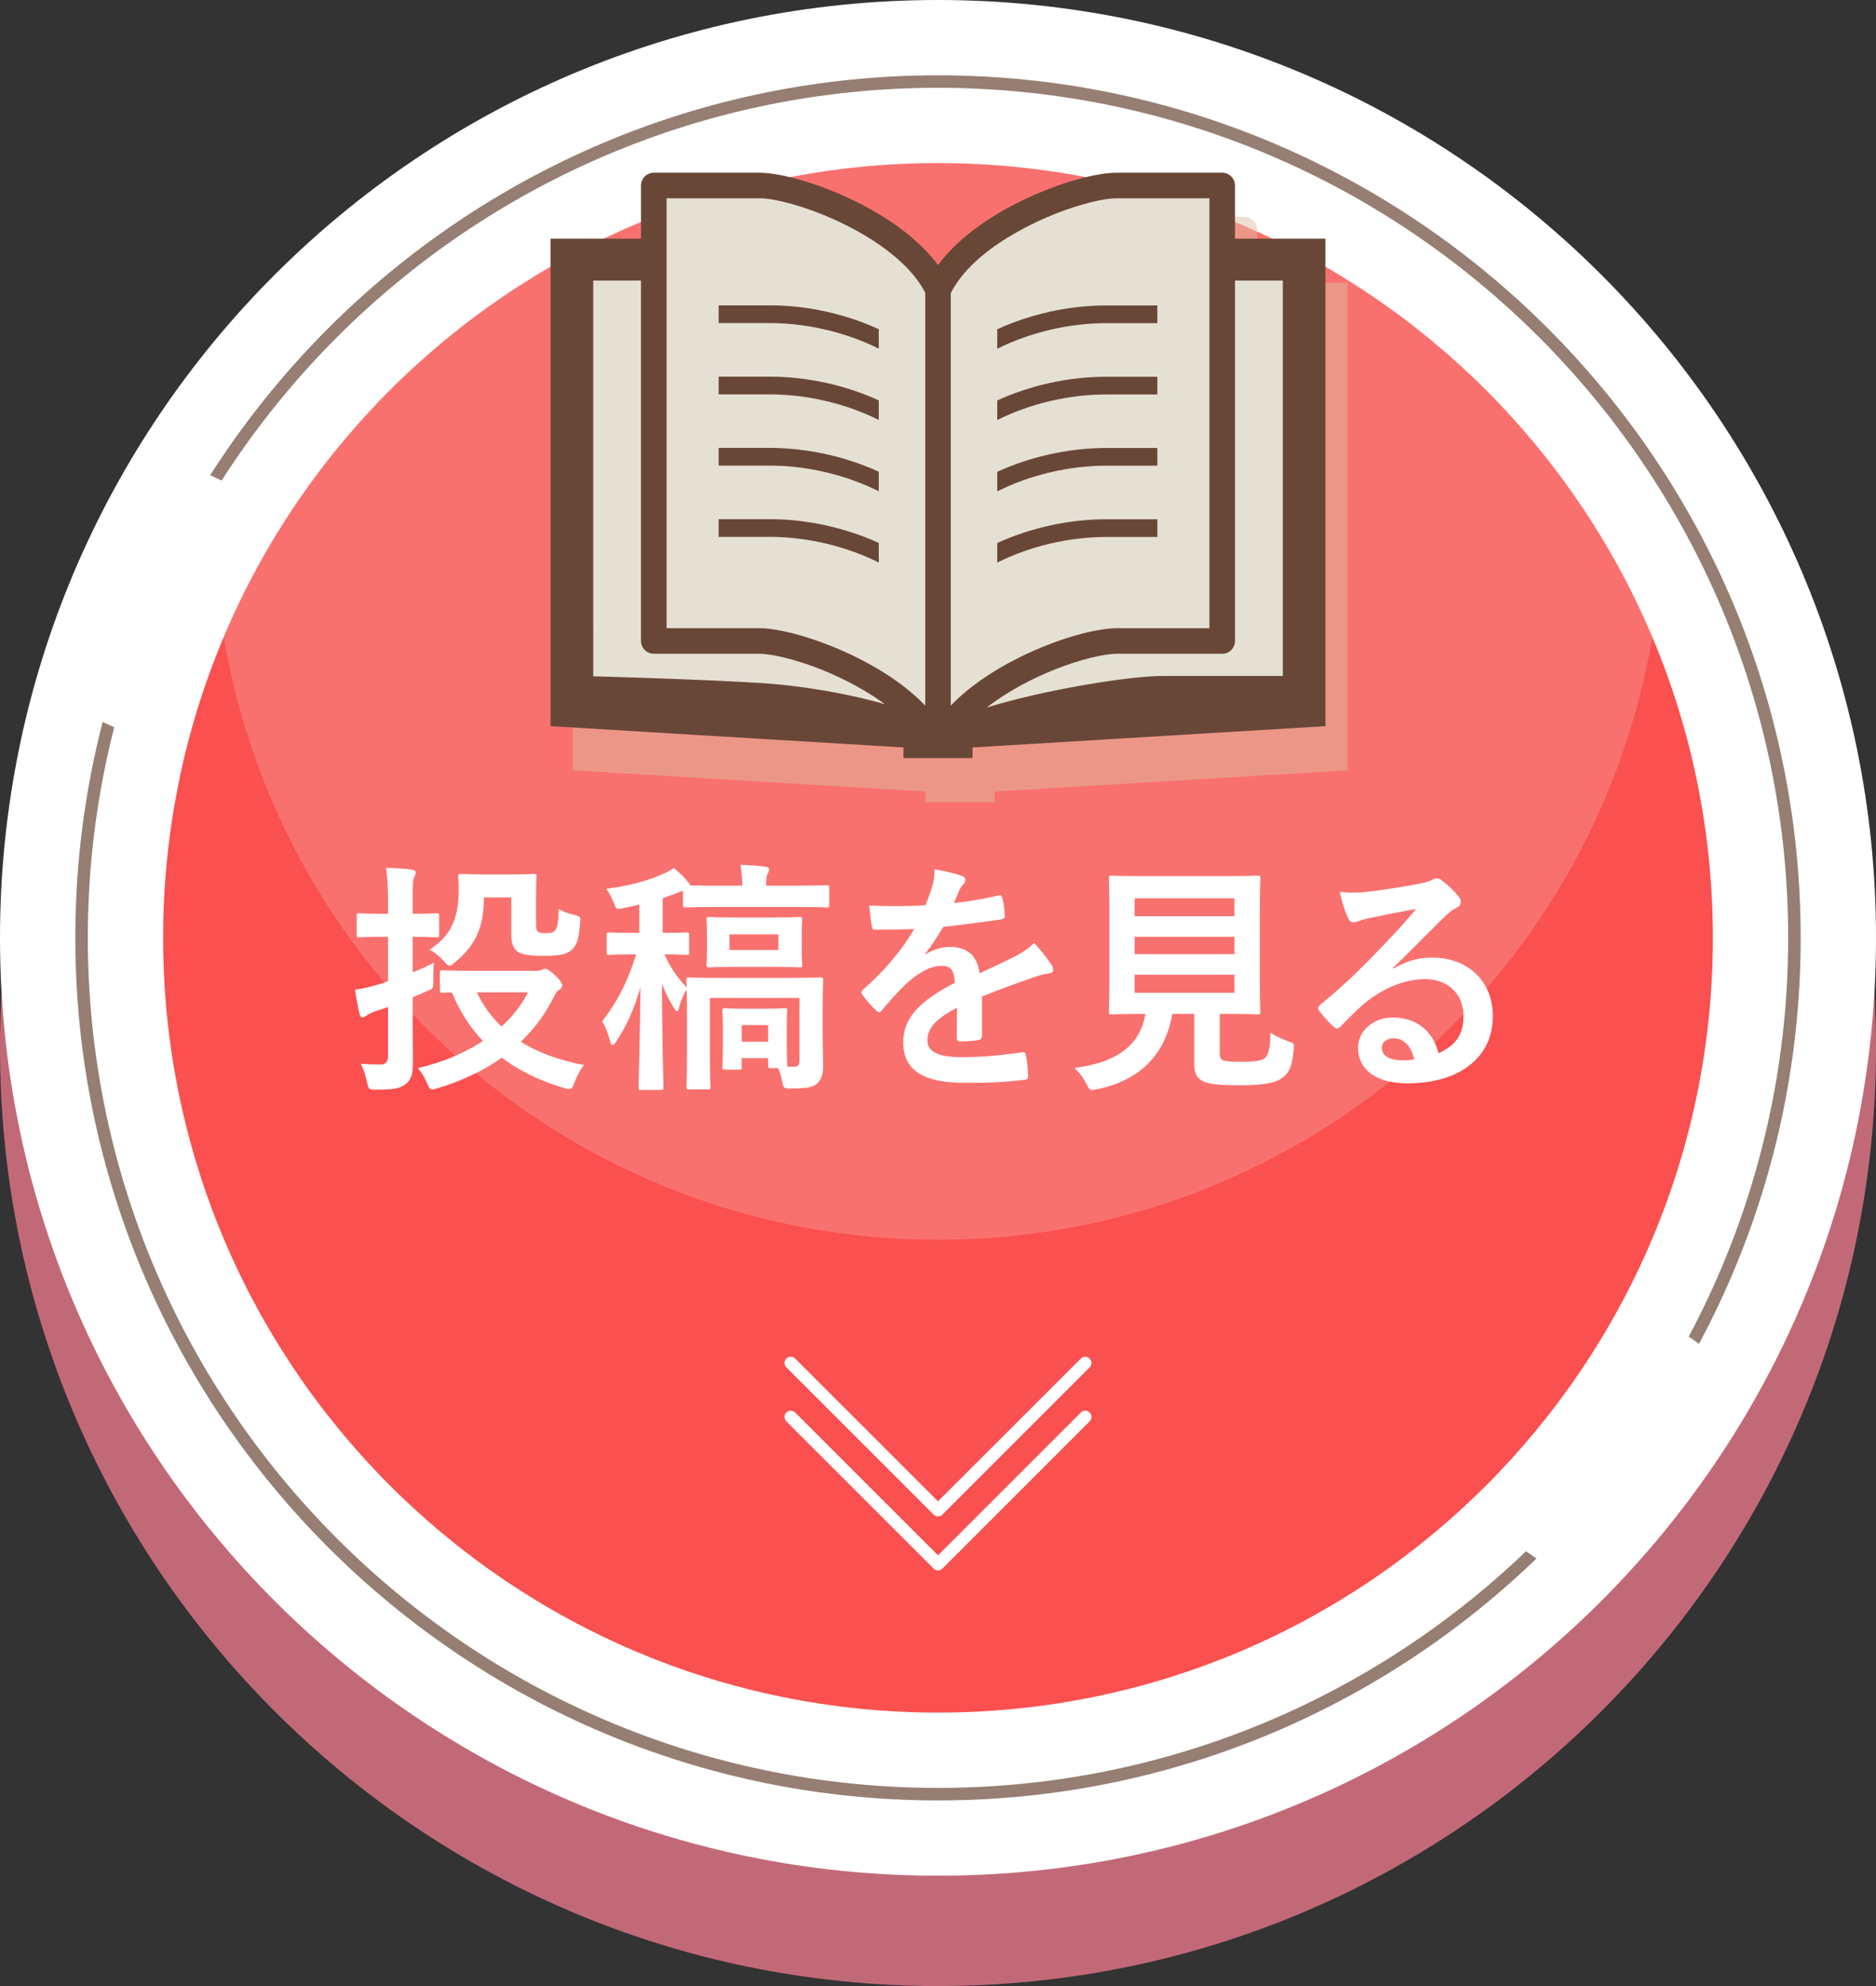 <?xml version="1.0" encoding="utf-8"?>
<!-- Generator: Adobe Illustrator 25.0.1, SVG Export Plug-In . SVG Version: 6.00 Build 0)  -->
<svg version="1.1" id="レイヤー_1" xmlns="http://www.w3.org/2000/svg" xmlns:xlink="http://www.w3.org/1999/xlink" x="0px"
	 y="0px" viewBox="0 0 170 180" style="enable-background:new 0 0 170 180;" xml:space="preserve">
<rect x="0" y="0" width="170" height="180" fill="#333333" stroke="none"/>
<style type="text/css">
	.st0{opacity:0.7;}
	.st1{fill:#FF8095;}
	.st2{fill:#FFFFFF;}
	.st3{fill:#967E73;}
	.st4{fill:#FA504F;}
	.st5{opacity:0.22;fill:#F8E9DC;enable-background:new    ;}
	.st6{opacity:0.5;}
	.st7{fill:#E0BBA2;}
	.st8{fill:#E5E0D4;}
	.st9{fill:#694737;}
</style>
<g>
	<g>
		<g>
			<g class="st0">
				<path class="st1" d="M170,95c0,46.944-38.054,85-85,85
					c-46.944,0-85-38.056-85-85C0,48.056,38.056,10,85,10C131.946,10,170,48.056,170,95"/>
			</g>
			<g>
				<path class="st2" d="M170,85c0,46.944-38.054,85-85,85
					c-46.944,0-85-38.056-85-85C0,38.056,38.056,0,85,0C131.946,0,170,38.056,170,85"/>
			</g>
		</g>
		<path class="st3" d="M85,163.176c-43.106,0-78.175-35.07-78.175-78.176S41.894,6.825,85,6.825
			s78.175,35.069,78.175,78.175S128.106,163.176,85,163.176z M85,7.958
			c-42.481,0-77.042,34.561-77.042,77.042S42.519,162.042,85,162.042
			s77.042-34.561,77.042-77.042S127.481,7.958,85,7.958z"/>
		
			<rect x="2.896" y="48.548" transform="matrix(0.423 -0.906 0.906 0.423 -40.812 45.229)" class="st2" width="24.391" height="12.196"/>
		<path class="st4" d="M155.217,85c0,38.78-31.436,70.217-70.217,70.217
			c-38.78,0-70.217-31.437-70.217-70.217c0-38.78,31.438-70.218,70.217-70.218
			C123.781,14.783,155.217,46.22,155.217,85"/>
		<path class="st5" d="M85,14.783c-29.113,0-54.086,17.717-64.728,42.957
			C25.518,88.748,52.498,112.366,85,112.366c32.503,0,59.483-23.617,64.729-54.625
			C139.087,32.5,114.114,14.783,85,14.783z"/>
		<g>
			<path class="st2" d="M37.401,91.689c0,1.552,0.022,3.392,0.022,4.479
				c0,1.13-0.133,1.707-0.709,2.128c-0.488,0.354-1.086,0.465-2.594,0.465
				c-0.709,0-0.709,0-0.864-0.687c-0.156-0.709-0.355-1.286-0.577-1.663
				c0.577,0.044,1.286,0.066,1.774,0.066c0.51,0,0.709-0.221,0.709-0.842v-4.367
				c-0.421,0.155-0.82,0.288-1.242,0.421c-0.377,0.133-0.598,0.288-0.709,0.355
				c-0.111,0.089-0.243,0.155-0.355,0.155c-0.133,0-0.221-0.066-0.266-0.266
				c-0.156-0.621-0.31-1.485-0.421-2.24c0.709-0.089,1.396-0.244,2.173-0.488
				c0.266-0.089,0.532-0.155,0.82-0.266v-4.035H34.785
				c-1.597,0-2.106,0.045-2.217,0.045c-0.222,0-0.244-0.022-0.244-0.244V83.02
				c0-0.222,0.022-0.244,0.244-0.244c0.111,0,0.62,0.045,2.217,0.045h0.377v-1.02
				c0-1.419-0.044-2.128-0.178-3.148c0.821,0.022,1.574,0.066,2.328,0.155
				c0.222,0.022,0.355,0.133,0.355,0.244c0,0.177-0.066,0.31-0.133,0.466
				c-0.133,0.266-0.133,0.732-0.133,2.239V82.821c1.53,0,1.996-0.045,2.128-0.045
				c0.244,0,0.266,0.022,0.266,0.244v1.685c0,0.222-0.022,0.244-0.266,0.244
				c-0.133,0-0.598-0.045-2.128-0.045v3.215c0.643-0.244,1.286-0.532,1.907-0.865
				c-0.044,0.399-0.044,1.064-0.044,1.641c0,0.687,0,0.687-0.51,0.909
				l-1.352,0.576V91.689z M48.619,87.986c0.266,0,0.421-0.045,0.532-0.111
				c0.089-0.044,0.155-0.066,0.266-0.066c0.178,0,0.421,0.155,0.887,0.599
				c0.488,0.443,0.642,0.732,0.642,0.887c0,0.177-0.066,0.266-0.266,0.421
				c-0.222,0.111-0.333,0.288-0.599,0.843c-0.754,1.463-1.729,2.749-2.882,3.857
				c1.574,0.998,3.481,1.685,5.72,2.106c-0.31,0.4-0.643,0.998-0.864,1.597
				c-0.156,0.443-0.244,0.576-0.466,0.576c-0.111,0-0.266-0.022-0.488-0.089
				c-2.128-0.621-4.013-1.53-5.631-2.749c-1.663,1.198-3.614,2.106-5.808,2.771
				c-0.244,0.066-0.399,0.111-0.51,0.111c-0.199,0-0.266-0.133-0.443-0.554
				c-0.222-0.51-0.532-1.02-0.842-1.375c2.239-0.532,4.257-1.374,5.897-2.461
				c-1.175-1.241-2.128-2.705-2.793-4.389c-0.532,0-0.798,0.022-0.864,0.022
				c-0.222,0-0.244-0.022-0.244-0.243v-1.552c0-0.222,0.022-0.244,0.244-0.244
				c0.133,0,0.82,0.045,2.816,0.045H48.619z M43.852,81.335
				c0,2.749-0.798,4.368-2.594,5.853c-0.266,0.222-0.399,0.333-0.532,0.333
				c-0.133,0-0.266-0.133-0.51-0.421c-0.421-0.466-0.887-0.843-1.308-1.02
				c1.996-1.308,2.661-2.793,2.661-5.631c0-0.532-0.044-0.865-0.044-0.997
				c0-0.222,0.022-0.244,0.266-0.244c0.133,0,0.598,0.045,2.106,0.045h2.305
				c1.53,0,2.018-0.045,2.15-0.045c0.244,0,0.266,0.022,0.266,0.244
				c0,0.133-0.044,0.687-0.044,1.796v2.438c0,0.421,0.022,0.577,0.133,0.709
				c0.089,0.111,0.288,0.178,0.709,0.178c0.621,0,0.798-0.089,0.931-0.31
				c0.177-0.288,0.266-0.754,0.288-1.885c0.288,0.222,0.887,0.421,1.441,0.554
				c0.554,0.155,0.554,0.155,0.488,0.82c-0.133,1.485-0.31,1.907-0.732,2.306
				c-0.443,0.443-1.086,0.576-2.683,0.576c-1.064,0-1.796-0.111-2.195-0.355
				s-0.621-0.776-0.621-1.507v-3.437H43.852z M43.21,89.937
				c0.554,1.175,1.308,2.217,2.239,3.103c1.02-0.931,1.84-1.973,2.394-3.103
				H43.21z"/>
			<path class="st2" d="M57.925,81.978c-0.443,0.111-0.909,0.222-1.375,0.31
				c-0.709,0.155-0.709,0.155-0.953-0.532c-0.2-0.466-0.399-0.843-0.643-1.197
				c2.217-0.288,3.902-0.798,5.187-1.375c0.4-0.177,0.621-0.31,0.931-0.51
				c0.554,0.466,0.953,0.843,1.33,1.33l0.177,0.244
				c0.422,0.022,1.198,0.022,2.594,0.022h2.084c0-0.643-0.045-1.175-0.156-1.884
				c0.82,0.022,1.463,0.066,2.239,0.155c0.222,0.022,0.355,0.133,0.355,0.222
				c0,0.199-0.066,0.31-0.155,0.465c-0.089,0.177-0.111,0.466-0.111,1.042h2.483
				c2.15,0,2.86-0.044,2.993-0.044c0.222,0,0.244,0.022,0.244,0.266v1.486
				c0,0.244-0.022,0.266-0.244,0.266c-0.133,0-0.842-0.044-2.993-0.044h-6.74
				c-2.15,0-2.882,0.044-3.015,0.044c-0.244,0-0.266-0.022-0.266-0.266v-1.242
				c-0.133,0.022-0.243,0.089-0.377,0.133c-0.488,0.199-0.953,0.355-1.463,0.532
				v3.148c1.507,0,1.996-0.044,2.128-0.044c0.244,0,0.266,0.022,0.266,0.266v1.53
				c0,0.222-0.022,0.244-0.266,0.244c-0.133,0-0.598-0.045-1.973-0.045
				c0.598,1.308,1.197,2.106,2.017,2.993c-0.022-0.354-0.022-0.576-0.022-0.642
				c0-0.244,0.022-0.266,0.244-0.266c0.155,0,0.887,0.044,2.971,0.044h5.942
				c2.106,0,2.838-0.044,2.993-0.044c0.221,0,0.243,0.022,0.243,0.266
				c0,0.133-0.044,0.931-0.044,2.572v2.239c0,1.22,0.044,2.239,0.044,2.926
				c0,0.577-0.089,1.198-0.532,1.597c-0.399,0.355-0.887,0.465-2.35,0.465
				c-0.709,0-0.709,0-0.842-0.687c-0.089-0.443-0.2-0.82-0.355-1.153H69.875
				c-0.244,0-0.266-0.022-0.266-0.244v-0.665h-2.395v0.799
				c0,0.222-0.022,0.244-0.243,0.244h-1.264c-0.222,0-0.244-0.022-0.244-0.244
				c0-0.156,0.045-0.51,0.045-2.572V93.019c0-0.864-0.045-1.286-0.045-1.397
				c0-0.221,0.022-0.243,0.244-0.243c0.156,0,0.488,0.044,1.685,0.044h2.018
				c1.175,0,1.53-0.044,1.685-0.044c0.222,0,0.244,0.022,0.244,0.243
				c0,0.111-0.044,0.51-0.044,1.175v1.264c0,2.017,0.044,2.372,0.044,2.505v0.111
				h0.599c0.399,0,0.51-0.133,0.51-0.599v-5.631h-8.114v5.409
				c0,1.818,0.044,2.506,0.044,2.616c0,0.243-0.022,0.266-0.243,0.266h-1.685
				c-0.222,0-0.244-0.022-0.244-0.266c0-0.111,0.044-0.754,0.044-2.616v-4.633
				c0-0.665,0-1.153-0.022-1.53c-0.266,0.399-0.554,1.042-0.665,1.53
				c-0.066,0.288-0.111,0.421-0.199,0.421c-0.089,0-0.178-0.089-0.31-0.31
				c-0.399-0.687-0.776-1.375-1.064-2.173c0,5.32,0.133,9.001,0.133,9.378
				c0,0.222-0.022,0.244-0.243,0.244h-1.774c-0.222,0-0.244-0.022-0.244-0.244
				c0-0.377,0.133-4.146,0.178-9.068c-0.577,1.996-1.242,3.481-2.173,4.878
				c-0.155,0.222-0.266,0.355-0.355,0.355c-0.111,0-0.177-0.133-0.243-0.4
				c-0.178-0.665-0.422-1.33-0.709-1.729c1.263-1.641,2.261-3.392,3.081-6.075
				h-0.243c-1.574,0-2.062,0.045-2.195,0.045c-0.222,0-0.222-0.022-0.222-0.244
				v-1.53c0-0.244,0-0.266,0.222-0.266c0.133,0,0.62,0.044,2.195,0.044h0.532
				V81.978z M70.008,83.153c1.729,0,2.328-0.045,2.461-0.045
				c0.2,0,0.222,0.022,0.222,0.244c0,0.133-0.044,0.465-0.044,1.374v1.352
				c0,0.909,0.044,1.219,0.044,1.352c0,0.222-0.022,0.244-0.222,0.244
				c-0.133,0-0.732-0.044-2.461-0.044h-3.259c-1.751,0-2.328,0.044-2.483,0.044
				c-0.222,0-0.244-0.022-0.244-0.244c0-0.133,0.044-0.444,0.044-1.352v-1.352
				c0-0.909-0.044-1.219-0.044-1.374c0-0.222,0.022-0.244,0.244-0.244
				c0.156,0,0.732,0.045,2.483,0.045H70.008z M70.54,84.683H66.106v1.419h4.434
				V84.683z M67.214,92.908v1.507h2.395v-1.507H67.214z"/>
			<path class="st2" d="M88.988,93.884c0,0.244-0.133,0.355-0.422,0.399
				c-0.288,0.044-0.953,0.111-1.574,0.111c-0.199,0-0.288-0.133-0.288-0.354
				c0-0.799,0-1.907,0.022-2.705c-1.974,1.019-2.683,1.884-2.683,2.948
				c0,0.931,0.754,1.53,3.082,1.53c2.04,0,3.814-0.199,5.521-0.443
				c0.199-0.022,0.288,0.045,0.31,0.244c0.112,0.51,0.2,1.286,0.2,1.818
				c0.022,0.266-0.066,0.421-0.245,0.421c-1.906,0.244-3.347,0.288-5.497,0.288
				c-3.637,0-5.565-1.086-5.565-3.658c0-2.128,1.33-3.68,4.677-5.409
				c-0.066-1.131-0.332-1.574-1.33-1.53c-1.042,0.044-2.039,0.709-3.059,1.597
				c-0.953,0.931-1.508,1.574-2.217,2.416c-0.111,0.133-0.177,0.2-0.266,0.2
				c-0.066,0-0.156-0.066-0.244-0.156c-0.31-0.31-0.976-0.997-1.264-1.463
				c-0.066-0.089-0.089-0.155-0.089-0.199c0-0.089,0.044-0.155,0.156-0.244
				c1.707-1.53,3.347-3.281,4.633-5.498c-1.042,0.045-2.24,0.067-3.547,0.067
				c-0.2,0-0.266-0.111-0.31-0.355c-0.066-0.355-0.156-1.175-0.222-1.84
				c1.685,0.089,3.414,0.067,5.099-0.022c0.243-0.598,0.443-1.131,0.665-1.907
				c0.089-0.377,0.156-0.754,0.156-1.352c0.975,0.155,1.95,0.399,2.527,0.621
				c0.178,0.067,0.267,0.222,0.267,0.377c0,0.111-0.044,0.244-0.156,0.333
				c-0.133,0.111-0.266,0.31-0.376,0.532c-0.133,0.31-0.243,0.599-0.51,1.197
				c1.352-0.155,2.705-0.377,4.035-0.687c0.243-0.044,0.31,0.022,0.354,0.222
				c0.112,0.443,0.2,0.953,0.222,1.596c0.022,0.222-0.066,0.31-0.377,0.355
				c-1.662,0.244-3.569,0.488-5.188,0.665c-0.51,0.82-0.998,1.641-1.663,2.461
				l0.023,0.044c0.709-0.465,1.618-0.687,2.217-0.687
				c1.463,0,2.482,0.665,2.704,2.394c0.865-0.399,2.128-0.976,3.259-1.552
				c0.422-0.222,1.131-0.621,1.685-1.197c0.732,0.776,1.308,1.552,1.553,1.951
				c0.133,0.2,0.177,0.355,0.177,0.488c0,0.177-0.111,0.266-0.333,0.31
				c-0.465,0.066-0.909,0.177-1.352,0.333c-1.441,0.51-2.882,0.998-4.766,1.774
				V93.884z"/>
			<path class="st2" d="M110.533,95.391c0,0.51,0.112,0.665,0.4,0.732
				c0.288,0.089,0.864,0.111,1.729,0.111c0.799,0,1.641-0.089,1.907-0.288
				c0.355-0.266,0.532-0.865,0.554-2.35c0.444,0.288,1.041,0.577,1.618,0.776
				c0.554,0.2,0.554,0.2,0.488,0.754c-0.133,1.552-0.422,2.128-1.043,2.572
				c-0.62,0.488-1.994,0.665-3.702,0.665c-1.662,0-2.705-0.066-3.348-0.31
				c-0.509-0.222-0.909-0.577-0.909-1.574v-4.589h-1.996
				c-0.643,3.746-2.971,6.03-6.806,6.828c-0.222,0.045-0.355,0.067-0.466,0.067
				c-0.221,0-0.288-0.111-0.51-0.554c-0.288-0.554-0.665-1.064-1.086-1.441
				c3.924-0.488,5.985-2.128,6.429-4.899h-0.044c-2.15,0-2.86,0.044-2.993,0.044
				c-0.245,0-0.267-0.022-0.267-0.244c0-0.156,0.044-0.976,0.044-2.705v-6.629
				c0-1.774-0.044-2.594-0.044-2.749c0-0.222,0.022-0.244,0.267-0.244
				c0.133,0,0.887,0.044,3.037,0.044h7.139c2.128,0,2.882-0.044,3.037-0.044
				c0.222,0,0.245,0.022,0.245,0.244c0,0.155-0.044,0.975-0.044,2.749v6.629
				c0,1.729,0.044,2.572,0.044,2.705c0,0.222-0.022,0.244-0.245,0.244
				c-0.155,0-0.909-0.044-3.037-0.044h-0.4V95.391z M102.819,81.424v1.618h9.045
				v-1.618H102.819z M111.864,86.479v-1.574h-9.045v1.574H111.864z M111.864,88.341
				h-9.045v1.641h9.045V88.341z"/>
			<path class="st2" d="M126.256,87.787c1.242-0.709,2.283-0.998,3.525-0.998
				c3.236,0,5.498,2.128,5.498,5.321c0,3.702-2.994,6.075-7.737,6.075
				c-2.793,0-4.479-1.197-4.479-3.259c0-1.485,1.397-2.705,3.127-2.705
				c2.084,0,3.614,1.109,4.168,3.237c1.552-0.709,2.261-1.686,2.261-3.37
				c0-2.018-1.419-3.348-3.481-3.348c-1.841,0-3.879,0.821-5.676,2.35
				c-0.643,0.577-1.264,1.219-1.929,1.884c-0.155,0.156-0.266,0.244-0.376,0.244
				c-0.089,0-0.2-0.066-0.333-0.2c-0.465-0.398-0.953-0.975-1.308-1.441
				c-0.133-0.177-0.066-0.332,0.112-0.51c1.729-1.397,3.258-2.816,5.254-4.9
				c1.375-1.419,2.416-2.527,3.437-3.791c-1.33,0.244-2.904,0.554-4.279,0.843
				c-0.289,0.066-0.577,0.133-0.931,0.266c-0.112,0.045-0.333,0.111-0.444,0.111
				c-0.221,0-0.377-0.111-0.488-0.377c-0.266-0.51-0.465-1.131-0.776-2.395
				c0.665,0.089,1.397,0.089,2.062,0.045c1.352-0.133,3.304-0.421,5.032-0.754
				c0.555-0.111,0.998-0.222,1.22-0.333c0.111-0.066,0.31-0.177,0.421-0.177
				c0.222,0,0.355,0.066,0.51,0.177c0.665,0.51,1.109,0.953,1.485,1.419
				c0.177,0.2,0.245,0.355,0.245,0.532c0,0.222-0.134,0.421-0.377,0.532
				c-0.376,0.178-0.554,0.333-0.975,0.709c-1.619,1.574-3.104,3.126-4.789,4.744
				L126.256,87.787z M126.278,94.106c-0.643,0-1.065,0.376-1.065,0.842
				c0,0.687,0.599,1.153,1.929,1.153c0.4,0,0.687-0.022,1.02-0.089
				C127.874,94.793,127.209,94.106,126.278,94.106z"/>
		</g>
		<path class="st2" d="M85,137.437c-0.145,0-0.29-0.055-0.401-0.166l-13.342-13.342
			c-0.221-0.221-0.221-0.58,0-0.801c0.221-0.221,0.58-0.221,0.801,0l12.941,12.941
			l12.942-12.941c0.221-0.221,0.58-0.221,0.801,0c0.221,0.221,0.221,0.58,0,0.801
			l-13.342,13.342C85.29,137.381,85.145,137.437,85,137.437z"/>
		<path class="st2" d="M85,142.329c-0.145,0-0.29-0.055-0.401-0.166l-13.342-13.342
			c-0.221-0.221-0.221-0.58,0-0.801c0.221-0.221,0.58-0.221,0.801,0l12.941,12.941
			l12.942-12.941c0.221-0.221,0.58-0.221,0.801,0c0.221,0.221,0.221,0.58,0,0.801
			l-13.342,13.342C85.29,142.274,85.145,142.329,85,142.329z"/>
		<g>
			<g class="st6">
				<path class="st7" d="M54.493,27.23l-0.566,39.559l33.045,3.965l33.611-3.21V27.135
					h-7.364v-6.325c0,0-18.535-1.786-25.06,9.733
					c-10.817-10.772-20.672-9.586-25.752-8.574
					c-0.359,5.355-0.359,5.355-0.359,5.355L54.493,27.23z"/>
				<path class="st7" d="M113.912,25.632v-4.822c0-0.304-0.124-0.602-0.341-0.819
					c-0.216-0.214-0.512-0.339-0.819-0.339c0,0-6.058,0-9.543,0
					c-0.536,0-1.132,0.069-1.794,0.189c-1.155,0.21-2.509,0.587-3.95,1.119
					c-2.16,0.799-4.507,1.937-6.588,3.399c-1.037,0.733-2.01,1.543-2.855,2.441
					c-0.369,0.392-0.709,0.804-1.024,1.228c-0.688-0.936-1.526-1.792-2.447-2.567
					c-2.199-1.847-4.895-3.274-7.398-4.262c-1.252-0.491-2.456-0.872-3.536-1.136
					c-0.54-0.131-1.048-0.234-1.519-0.302c-0.474-0.069-0.906-0.107-1.309-0.107
					c-1.742,0-4.127,0-6.078,0c-0.977,0-1.843,0-2.464,0c-0.621,0-1.001,0-1.003,0
					c-0.304,0-0.602,0.124-0.816,0.339c-0.216,0.216-0.341,0.514-0.341,0.819v4.822
					h-8.199v44.18l31.982,1.929v0.964h3.065c0.002,0,0.004,0,0.006,0h0.058h0.058
					c0.002,0,0.004,0,0.006,0h3.065v-0.964l31.982-1.929V25.632H113.912z M82.024,67.78
					c-1.727-0.499-3.626-0.902-5.439-1.209c-1.815-0.309-3.54-0.514-4.927-0.617
					c-2.7-0.193-6.945-0.366-10.531-0.491c-2.229-0.079-4.198-0.137-5.37-0.169
					V29.429c0.032,0,0.066,0,0.101,0c1.018,0,2.552,0,4.23,0v32.663
					c0,0.309,0.124,0.604,0.341,0.821c0.214,0.216,0.512,0.339,0.816,0.339
					c0.002,0,0.381,0,1.003,0c1.869,0,5.93,0,8.542,0
					c0.334-0.002,0.814,0.047,1.378,0.15c0.988,0.182,2.235,0.525,3.564,1.014
					c1.997,0.737,4.187,1.809,6.056,3.12c0.137,0.099,0.27,0.195,0.401,0.291
					C82.133,67.812,82.08,67.793,82.024,67.78z M85.843,67.945
					c-0.405-0.418-0.838-0.821-1.29-1.202c-2.199-1.847-4.895-3.274-7.398-4.26
					c-1.252-0.493-2.456-0.874-3.536-1.136c-0.54-0.133-1.048-0.232-1.519-0.3
					c-0.474-0.073-0.906-0.112-1.309-0.112c-1.742,0-4.127,0-6.078,0
					c-0.898,0-1.701,0-2.308,0V21.969c1.929,0,5.844,0,8.386,0
					c0.334-0.002,0.814,0.045,1.378,0.148c0.988,0.18,2.235,0.523,3.564,1.016
					c1.997,0.737,4.187,1.804,6.056,3.12c0.934,0.656,1.787,1.376,2.499,2.132
					c0.649,0.688,1.176,1.412,1.556,2.149v37.41H85.843z M88.157,67.947V30.544
					c0.596-1.166,1.569-2.293,2.782-3.313c1.927-1.624,4.434-2.966,6.755-3.879
					c1.157-0.454,2.272-0.806,3.232-1.039c0.48-0.118,0.924-0.204,1.312-0.261
					c0.388-0.058,0.72-0.084,0.973-0.081c2.542,0,6.457,0,8.386,0v38.966
					c-1.929,0-5.844,0-8.386,0c-0.536,0.004-1.131,0.069-1.794,0.191
					c-1.155,0.21-2.509,0.589-3.95,1.119c-2.16,0.799-4.507,1.939-6.588,3.399
					C89.893,66.336,88.972,67.103,88.157,67.947z M118.243,65.264
					c-2.299,0-7.503,0-10.835,0c-0.604,0-1.335,0.043-2.171,0.122
					c-1.464,0.141-3.249,0.392-5.139,0.722c-2.837,0.497-5.902,1.174-8.441,1.946
					c-0.084,0.026-0.161,0.049-0.242,0.073c1.854-1.449,4.145-2.653,6.279-3.491
					c1.157-0.456,2.272-0.808,3.232-1.039c0.48-0.118,0.924-0.206,1.312-0.261
					c0.388-0.058,0.72-0.084,0.973-0.084c3.484,0,9.543,0,9.543,0
					c0.306,0,0.602-0.122,0.819-0.339c0.216-0.216,0.341-0.512,0.341-0.821V29.429
					c1.734,0,3.315,0,4.331,0V65.264z"/>
				<path class="st7" d="M67.124,31.674v1.607h4.649c3.394,0,6.935,0.859,9.859,2.321V33.835
					c-2.994-1.372-6.472-2.161-9.859-2.161H67.124z"/>
				<path class="st7" d="M67.124,38.137v1.607h4.649c3.394,0,6.935,0.85,9.859,2.319v-1.774
					c-2.994-1.372-6.472-2.152-9.859-2.152H67.124L67.124,38.137z"/>
				<path class="st7" d="M67.124,44.592v1.607h4.649c3.394,0,6.935,0.859,9.859,2.327v-1.772
					c-2.994-1.374-6.472-2.154-9.859-2.161H67.124L67.124,44.592z"/>
				<path class="st7" d="M92.368,53.214v1.776c2.914-1.464,6.463-2.323,9.851-2.323h4.657
					V51.064h-4.657C98.838,51.064,95.362,51.849,92.368,53.214z"/>
				<path class="st7" d="M67.124,51.055v1.605h4.649c3.394,0,6.935,0.859,9.859,2.323v-1.776
					c-2.994-1.365-6.472-2.152-9.859-2.152H67.124z"/>
				<path class="st7" d="M92.368,33.843v1.767c2.914-1.462,6.463-2.321,9.851-2.321h4.657
					v-1.605h-4.657C98.838,31.684,95.362,32.47,92.368,33.843z"/>
				<path class="st7" d="M92.368,40.296v1.776c2.914-1.471,6.463-2.321,9.851-2.321h4.657
					v-1.605h-4.657C98.838,38.146,95.362,38.924,92.368,40.296z"/>
				<path class="st7" d="M92.368,46.761v1.774c2.914-1.469,6.463-2.328,9.851-2.328h4.657
					v-1.607h-4.657C98.838,44.609,95.362,45.388,92.368,46.761z"/>
			</g>
			<g>
				<g>
					<path class="st8" d="M52.493,23.23l-0.566,39.559l33.045,3.965l33.611-3.21V23.135
						h-7.364v-6.325c0,0-18.535-1.786-25.06,9.733
						c-10.817-10.772-20.672-9.586-25.752-8.574
						c-0.359,5.355-0.359,5.355-0.359,5.355L52.493,23.23z"/>
					<g>
						<g>
							<path class="st9" d="M111.912,21.632v-4.822c0-0.304-0.124-0.602-0.341-0.819
								c-0.216-0.214-0.512-0.339-0.819-0.339c0,0-6.058,0-9.543,0
								c-0.536,0-1.132,0.069-1.794,0.189c-1.155,0.21-2.509,0.587-3.95,1.119
								c-2.16,0.799-4.507,1.937-6.588,3.399
								c-1.037,0.733-2.01,1.543-2.855,2.441c-0.369,0.392-0.709,0.804-1.024,1.228
								c-0.688-0.936-1.526-1.792-2.447-2.567c-2.199-1.847-4.895-3.274-7.398-4.262
								c-1.252-0.491-2.456-0.872-3.536-1.136c-0.54-0.131-1.048-0.234-1.519-0.302
								c-0.474-0.069-0.906-0.107-1.309-0.107c-1.742,0-4.127,0-6.078,0
								c-0.977,0-1.843,0-2.464,0c-0.621,0-1.001,0-1.003,0
								c-0.304,0-0.602,0.124-0.816,0.339c-0.216,0.216-0.341,0.514-0.341,0.819v4.822
								h-8.199v44.18l31.982,1.929v0.964h3.065c0.002,0,0.004,0,0.006,0h0.058h0.058
								c0.002,0,0.004,0,0.006,0h3.065v-0.964l31.982-1.929V21.632H111.912z
								 M80.024,63.78c-1.727-0.499-3.626-0.902-5.439-1.209
								c-1.815-0.309-3.54-0.514-4.927-0.617
								c-2.7-0.193-6.945-0.366-10.531-0.491
								c-2.229-0.079-4.198-0.137-5.37-0.169V25.429c0.032,0,0.066,0,0.101,0
								c1.018,0,2.552,0,4.23,0v32.663c0,0.309,0.124,0.604,0.341,0.821
								c0.214,0.216,0.512,0.339,0.816,0.339c0.002,0,0.381,0,1.003,0
								c1.869,0,5.93,0,8.542,0c0.334-0.002,0.814,0.047,1.378,0.15
								c0.988,0.182,2.235,0.525,3.564,1.014c1.997,0.737,4.187,1.809,6.056,3.12
								c0.137,0.099,0.27,0.195,0.401,0.291
								C80.133,63.812,80.08,63.793,80.024,63.78z M83.843,63.945
								c-0.405-0.418-0.838-0.821-1.29-1.202c-2.199-1.847-4.895-3.274-7.398-4.26
								c-1.252-0.493-2.456-0.874-3.536-1.136
								c-0.54-0.133-1.048-0.232-1.519-0.3
								c-0.474-0.073-0.906-0.112-1.309-0.112c-1.742,0-4.127,0-6.078,0
								c-0.898,0-1.701,0-2.308,0V17.969c1.929,0,5.844,0,8.386,0
								c0.334-0.002,0.814,0.045,1.378,0.148c0.988,0.18,2.235,0.523,3.564,1.016
								c1.997,0.737,4.187,1.804,6.056,3.12c0.934,0.656,1.787,1.376,2.499,2.132
								c0.649,0.688,1.176,1.412,1.556,2.149v37.41H83.843z M86.157,63.947V26.544
								c0.596-1.166,1.569-2.293,2.782-3.313c1.927-1.624,4.434-2.966,6.755-3.879
								c1.157-0.454,2.272-0.806,3.232-1.039c0.48-0.118,0.924-0.204,1.312-0.261
								c0.388-0.058,0.72-0.084,0.973-0.081c2.542,0,6.457,0,8.386,0v38.966
								c-1.929,0-5.844,0-8.386,0c-0.536,0.004-1.131,0.069-1.794,0.191
								c-1.155,0.21-2.509,0.589-3.95,1.119c-2.16,0.799-4.507,1.939-6.588,3.399
								C87.893,62.336,86.972,63.103,86.157,63.947z M116.243,61.264
								c-2.299,0-7.503,0-10.835,0c-0.604,0-1.335,0.043-2.171,0.122
								c-1.464,0.141-3.249,0.392-5.139,0.722c-2.837,0.497-5.902,1.174-8.441,1.946
								c-0.084,0.026-0.161,0.049-0.242,0.073c1.854-1.449,4.145-2.653,6.279-3.491
								c1.157-0.456,2.272-0.808,3.232-1.039c0.48-0.118,0.924-0.206,1.312-0.261
								c0.388-0.058,0.72-0.084,0.973-0.084c3.484,0,9.543,0,9.543,0
								c0.306,0,0.602-0.122,0.819-0.339c0.216-0.216,0.341-0.512,0.341-0.821V25.429
								c1.734,0,3.315,0,4.331,0V61.264z"/>
						</g>
						<g>
							<path class="st9" d="M65.124,27.674v1.607h4.649c3.394,0,6.935,0.859,9.859,2.321
								v-1.767c-2.994-1.372-6.472-2.161-9.859-2.161H65.124z"/>
							<path class="st9" d="M65.124,34.137v1.607h4.649c3.394,0,6.935,0.85,9.859,2.319
								v-1.774c-2.994-1.372-6.472-2.152-9.859-2.152H65.124L65.124,34.137z"/>
							<path class="st9" d="M65.124,40.592v1.607h4.649c3.394,0,6.935,0.859,9.859,2.327
								v-1.772c-2.994-1.374-6.472-2.154-9.859-2.161H65.124L65.124,40.592z"/>
							<path class="st9" d="M90.368,49.214v1.776c2.914-1.464,6.463-2.323,9.851-2.323
								h4.657V47.064h-4.657C96.838,47.064,93.362,47.849,90.368,49.214z"/>
							<path class="st9" d="M65.124,47.055v1.605h4.649c3.394,0,6.935,0.859,9.859,2.323
								v-1.776c-2.994-1.365-6.472-2.152-9.859-2.152H65.124z"/>
							<path class="st9" d="M90.368,29.843v1.767c2.914-1.462,6.463-2.321,9.851-2.321
								h4.657v-1.605h-4.657C96.838,27.684,93.362,28.47,90.368,29.843z"/>
							<path class="st9" d="M90.368,36.296v1.776c2.914-1.471,6.463-2.321,9.851-2.321
								h4.657v-1.605h-4.657C96.838,34.146,93.362,34.924,90.368,36.296z"/>
							<path class="st9" d="M90.368,42.761v1.774c2.914-1.469,6.463-2.328,9.851-2.328
								h4.657v-1.607h-4.657C96.838,40.609,93.362,41.388,90.368,42.761z"/>
						</g>
					</g>
				</g>
			</g>
		</g>
	</g>
	
		<rect x="133.968" y="125.071" transform="matrix(0.574 -0.819 0.819 0.574 -45.119 175.664)" class="st2" width="24.391" height="12.196"/>
</g>
</svg>
